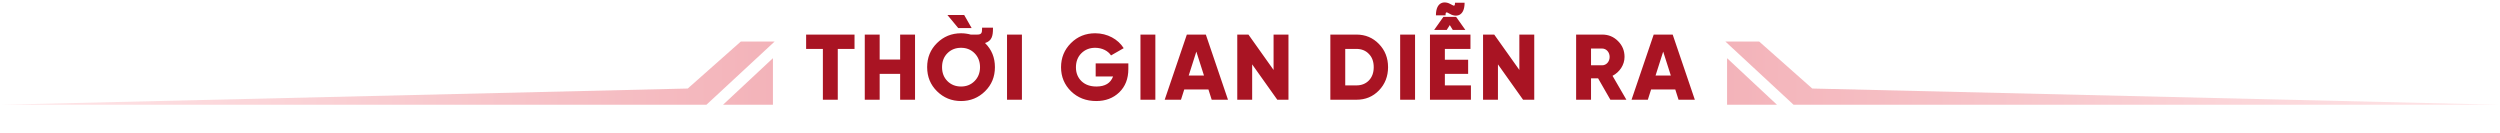 <svg width="752" height="40" viewBox="0 0 752 40" fill="none" xmlns="http://www.w3.org/2000/svg">
<g opacity="0.3">
<path d="M212.5 31.5L233 12.5H222.833L206.875 26.628L0.5 31.5H212.5Z" fill="url(#paint0_linear_6013_2660)"/>
<path d="M217.5 31.5L232.5 17.5V31.5H217.5Z" fill="url(#paint1_linear_6013_2660)"/>
</g>
<path d="M242.482 10.4H257.042V14.712H252.002V30H247.522V14.712H242.482V10.4ZM270.763 17.904V10.4H275.243V30H270.763V22.216H264.603V30H260.123V10.4H264.603V17.904H270.763ZM292.272 8.44H288.24L284.992 4.52H290.032L292.272 8.44ZM296.304 27.452C294.316 29.412 291.908 30.392 289.08 30.392C286.252 30.392 283.844 29.412 281.856 27.452C279.868 25.492 278.888 23.084 278.888 20.2C278.888 17.316 279.868 14.908 281.856 12.948C283.844 10.988 286.252 10.008 289.08 10.008C290.088 10.008 291.068 10.148 291.992 10.4H293.98C295.212 10.4 295.408 9.896 295.408 8.664V8.328H298.684V8.664C298.684 10.764 298.348 12.332 296.276 12.948H296.304C298.292 14.908 299.272 17.316 299.272 20.2C299.272 23.084 298.292 25.492 296.304 27.452ZM284.992 24.4C286.084 25.492 287.456 26.024 289.08 26.024C290.704 26.024 292.048 25.492 293.14 24.4C294.232 23.308 294.792 21.908 294.792 20.2C294.792 18.492 294.232 17.092 293.14 16C292.048 14.908 290.704 14.376 289.08 14.376C287.456 14.376 286.084 14.908 284.992 16C283.9 17.092 283.368 18.492 283.368 20.2C283.368 21.908 283.9 23.308 284.992 24.4ZM302.914 30V10.4H307.394V30H302.914ZM329.578 19.08H339.406V20.76C339.406 23.7 338.482 26.024 336.662 27.788C334.842 29.524 332.546 30.392 329.746 30.392C326.694 30.392 324.174 29.412 322.158 27.452C320.17 25.492 319.162 23.084 319.162 20.228C319.162 17.372 320.142 14.964 322.13 12.976C324.118 10.988 326.554 10.008 329.438 10.008C333.106 10.008 336.326 11.8 338.006 14.488L334.198 16.672C333.33 15.328 331.538 14.376 329.41 14.376C327.758 14.376 326.358 14.936 325.266 16.028C324.174 17.12 323.642 18.548 323.642 20.256C323.642 21.964 324.202 23.336 325.322 24.428C326.442 25.492 327.926 26.024 329.802 26.024C332.406 26.024 334.058 25.016 334.814 23H329.578V19.08ZM343.051 30V10.4H347.531V30H343.051ZM369.379 30H364.479L363.499 26.92H356.219L355.239 30H350.339L357.003 10.4H362.715L369.379 30ZM359.859 15.524L357.563 22.72H362.155L359.859 15.524ZM383.09 21.04V10.4H387.57V30H384.21L376.65 19.36V30H372.17V10.4H375.53L383.09 21.04ZM400.168 10.4H408.008C410.724 10.4 412.964 11.352 414.784 13.228C416.604 15.104 417.528 17.428 417.528 20.2C417.528 22.972 416.604 25.324 414.784 27.2C412.964 29.076 410.724 30 408.008 30H400.168V10.4ZM404.648 25.688H408.008C409.548 25.688 410.808 25.184 411.76 24.204C412.74 23.196 413.216 21.852 413.216 20.2C413.216 18.548 412.74 17.204 411.76 16.224C410.808 15.216 409.548 14.712 408.008 14.712H404.648V25.688ZM421.167 30V10.4H425.647V30H421.167ZM436.995 9L436.099 7.544L435.175 9H431.395L434.167 5.08H438.003L440.775 9H436.995ZM434.615 22.216V25.688H442.455V30H430.135V10.4H442.315V14.712H434.615V17.96H441.615V22.216H434.615ZM435.819 4.016C435.035 3.512 434.811 3.652 434.811 4.604H431.927C431.927 0.572 434.447 0.04 436.659 1.412C437.471 1.916 437.667 1.776 437.667 0.824H440.551C440.551 4.884 438.031 5.388 435.819 4.016ZM457.022 21.04V10.4H461.502V30H458.142L450.582 19.36V30H446.102V10.4H449.462L457.022 21.04ZM489.22 30H484.404L480.708 23.56H478.58V30H474.1V10.4H481.94C483.816 10.4 485.384 11.044 486.7 12.36C488.016 13.676 488.66 15.244 488.66 17.12C488.66 19.5 487.204 21.684 485.048 22.804L489.22 30ZM481.94 14.6H478.58V19.64H481.94C483.172 19.64 484.18 18.548 484.18 17.12C484.18 15.692 483.172 14.6 481.94 14.6ZM509.807 30H504.907L503.927 26.92H496.647L495.667 30H490.767L497.431 10.4H503.143L509.807 30ZM500.287 15.524L497.991 22.72H502.583L500.287 15.524Z" fill="#A91423"/>
<g opacity="0.3">
<path d="M539.5 31.5L519 12.5H529.167L545.125 26.628L751.5 31.5H539.5Z" fill="url(#paint2_linear_6013_2660)"/>
<path d="M534.5 31.5L519.5 17.5V31.5H534.5Z" fill="url(#paint3_linear_6013_2660)"/>
</g>
<defs>
<linearGradient id="paint0_linear_6013_2660" x1="0.5" y1="24.5" x2="232.5" y2="24.5" gradientUnits="userSpaceOnUse">
<stop stop-color="#FFADB5"/>
<stop offset="1" stop-color="#D70015"/>
</linearGradient>
<linearGradient id="paint1_linear_6013_2660" x1="0.5" y1="24.5" x2="232.5" y2="24.5" gradientUnits="userSpaceOnUse">
<stop stop-color="#FFADB5"/>
<stop offset="1" stop-color="#D70015"/>
</linearGradient>
<linearGradient id="paint2_linear_6013_2660" x1="751.5" y1="24.5" x2="519.5" y2="24.5" gradientUnits="userSpaceOnUse">
<stop stop-color="#FFADB5"/>
<stop offset="1" stop-color="#D70015"/>
</linearGradient>
<linearGradient id="paint3_linear_6013_2660" x1="751.5" y1="24.5" x2="519.5" y2="24.5" gradientUnits="userSpaceOnUse">
<stop stop-color="#FFADB5"/>
<stop offset="1" stop-color="#D70015"/>
</linearGradient>
</defs>
</svg>
